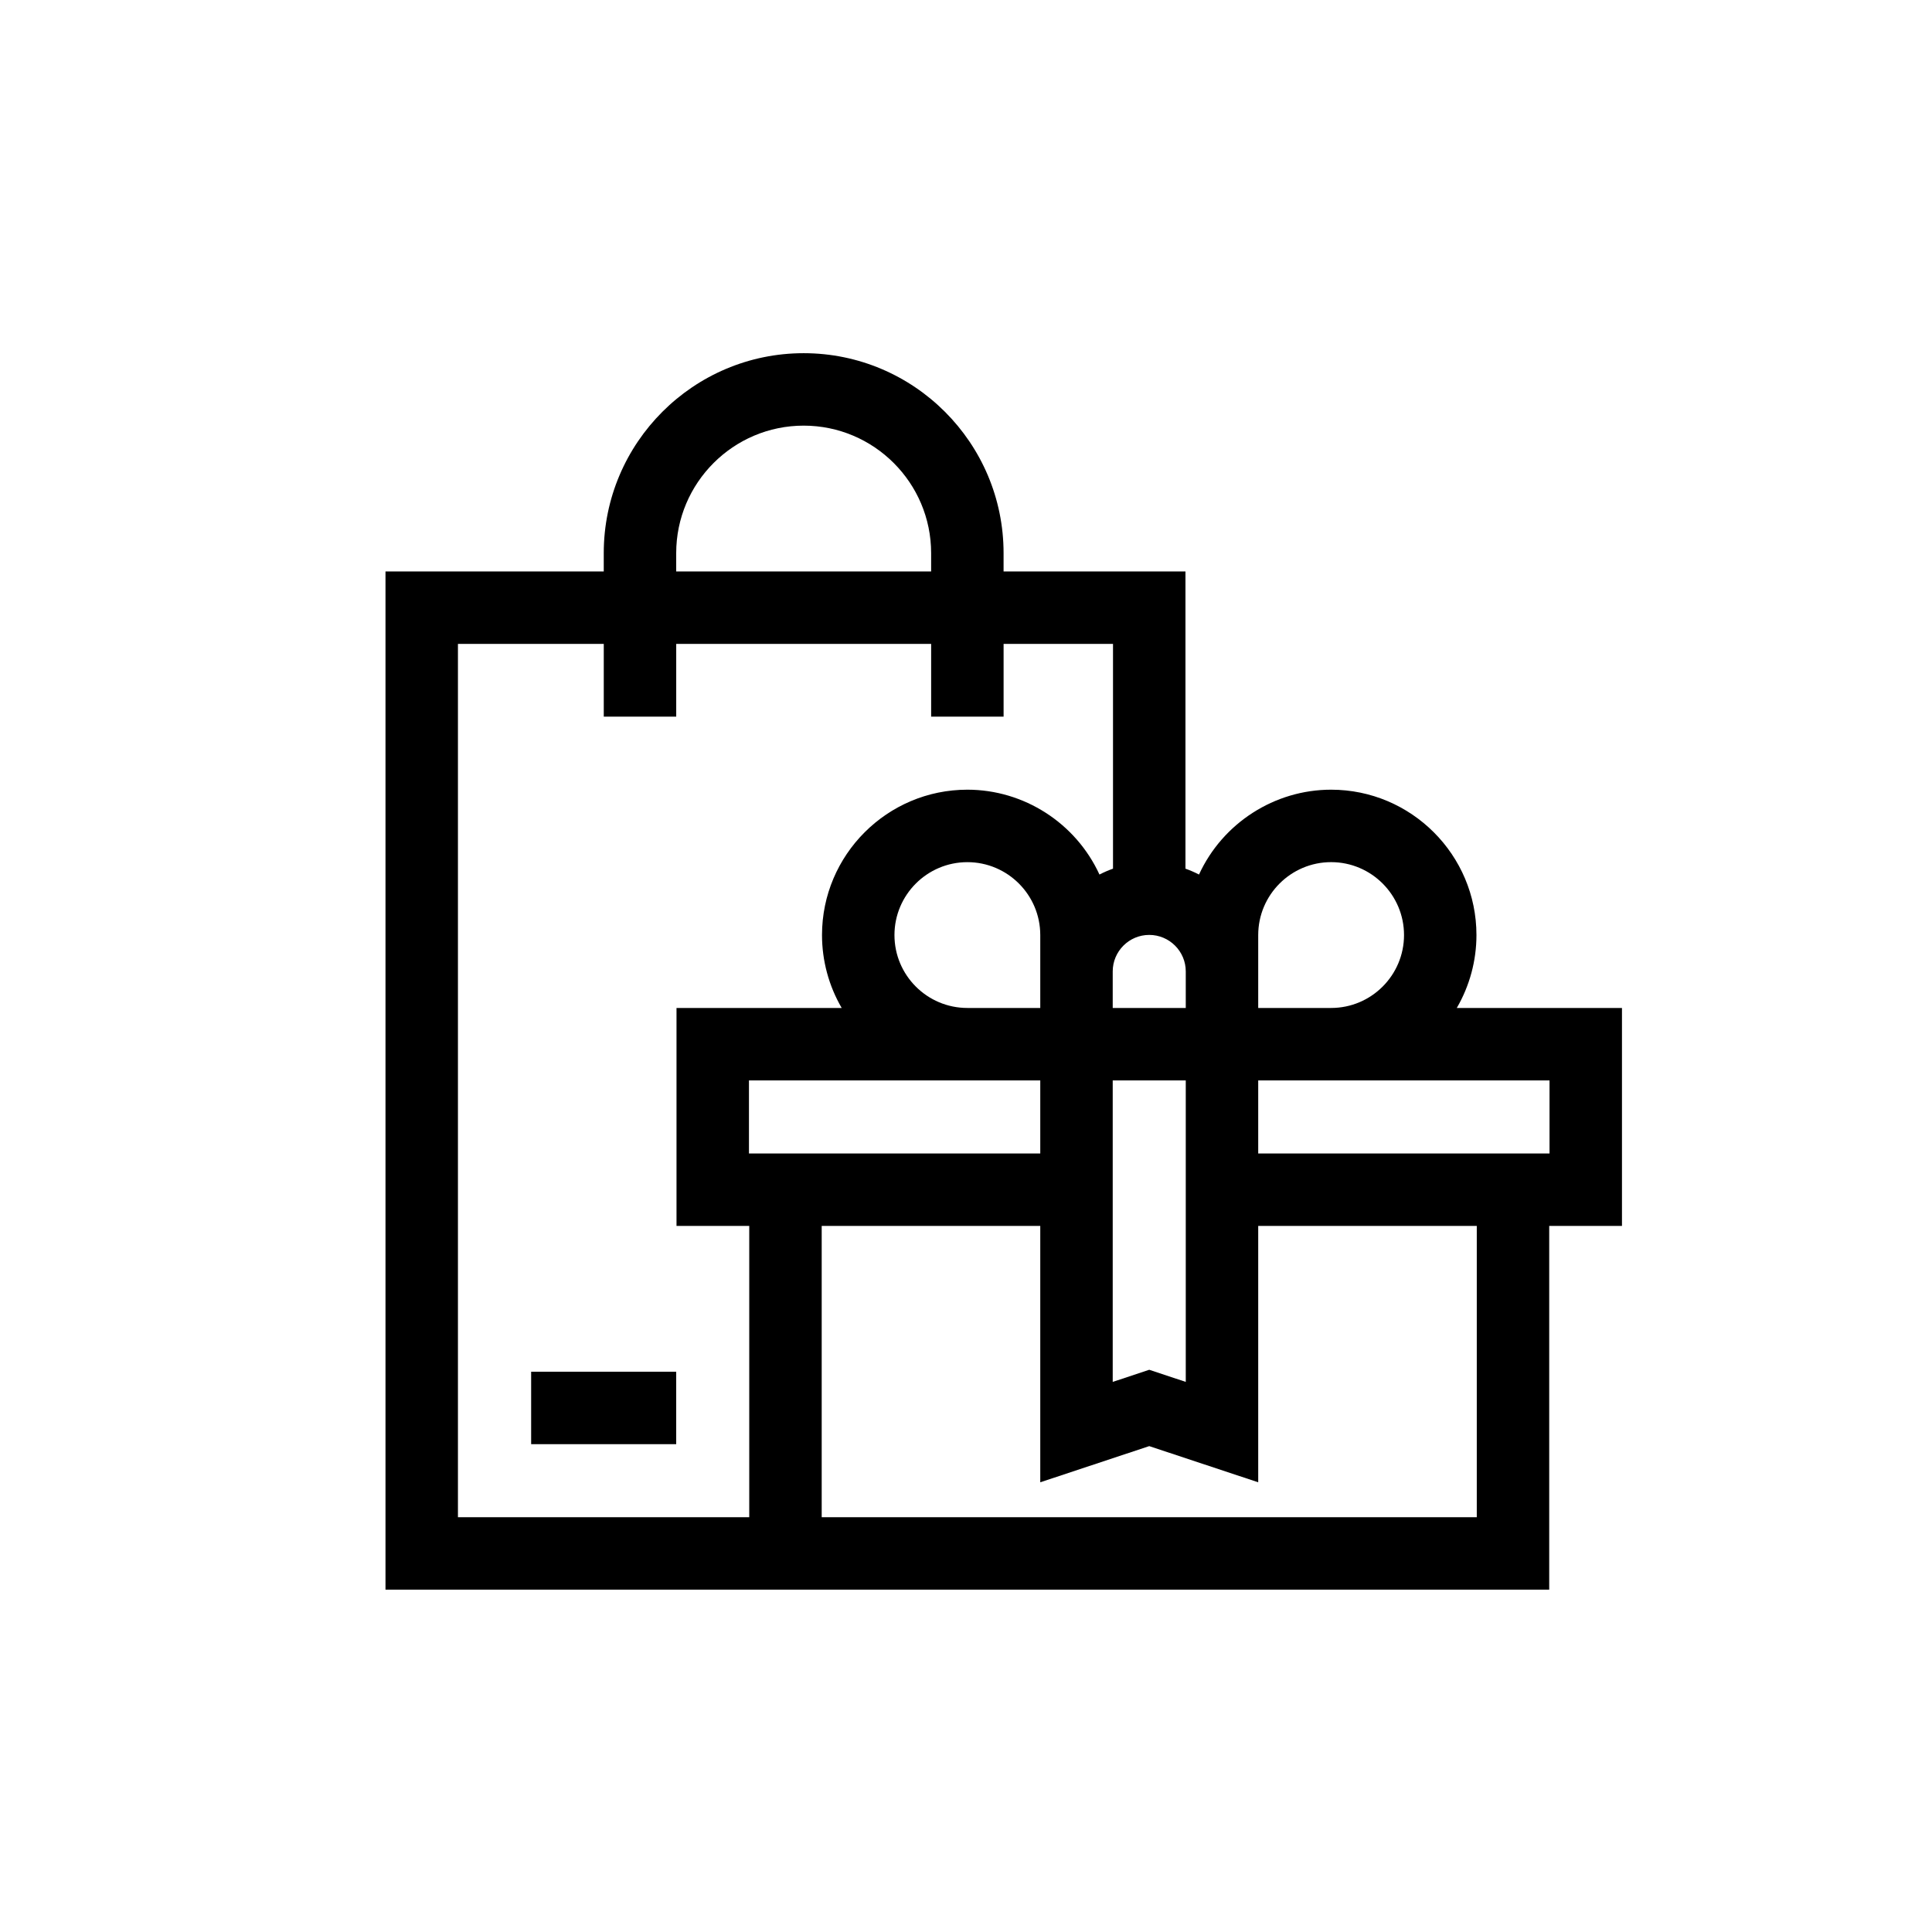 <svg width="100" height="100" viewBox="0 0 100 100" fill="none" xmlns="http://www.w3.org/2000/svg">
<g clip-path="url(#clip0_3302_98884)">
<path d="M19.953 82.281V29.578H31.25V28.629C31.25 22.923 35.892 18.281 41.597 18.281C47.303 18.281 51.945 22.923 51.945 28.629V29.578H61.359V44.962C61.597 45.046 61.833 45.149 62.06 45.266C63.287 42.598 65.971 40.874 68.897 40.874C73.046 40.874 76.421 44.249 76.421 48.398C76.421 49.722 76.069 51.027 75.403 52.172H83.953V63.453H80.187V82.281H19.953ZM76.438 78.531V63.453H65.125V76.723L59.484 74.851L53.844 76.723V63.453H42.531V78.531H76.438ZM38.781 78.531V63.453H35.016V52.172H43.566C42.899 51.028 42.547 49.722 42.547 48.398C42.547 44.249 45.922 40.874 50.071 40.874C52.998 40.874 55.681 42.598 56.908 45.266C57.136 45.148 57.372 45.046 57.609 44.962V33.328H51.946V37.093H48.196V33.328H35.001V37.093H31.251V33.328H23.703V78.531H38.781V78.531ZM61.375 71.527V55.922H57.594V71.527L59.484 70.899L61.375 71.527ZM80.203 59.703V55.922H65.125V59.703H80.203ZM53.844 59.703V55.922H38.766V59.703H53.844ZM68.899 52.172C70.979 52.172 72.672 50.479 72.672 48.398C72.672 46.318 70.979 44.624 68.899 44.624C66.818 44.624 65.125 46.317 65.125 48.398V52.172H68.899ZM61.375 52.172V50.281C61.375 49.239 60.527 48.391 59.484 48.391C58.442 48.391 57.594 49.239 57.594 50.281V52.172H61.375ZM50.071 44.625C47.99 44.625 46.297 46.318 46.297 48.399C46.297 50.48 47.989 52.172 50.071 52.172H53.844V48.399C53.844 46.318 52.151 44.625 50.071 44.625ZM48.195 29.578V28.629C48.195 24.991 45.235 22.031 41.597 22.031C37.96 22.031 35 24.991 35 28.629V29.578H48.195Z" fill="black"/>
<path d="M35 71H27.492V74.75H35V71Z" fill="black"/>
</g>
<defs>
<clipPath id="clip0_3302_98884">
<rect width="64" height="64" fill="white" transform="translate(19.953 18.281)"/>
</clipPath>
</defs>
</svg>

